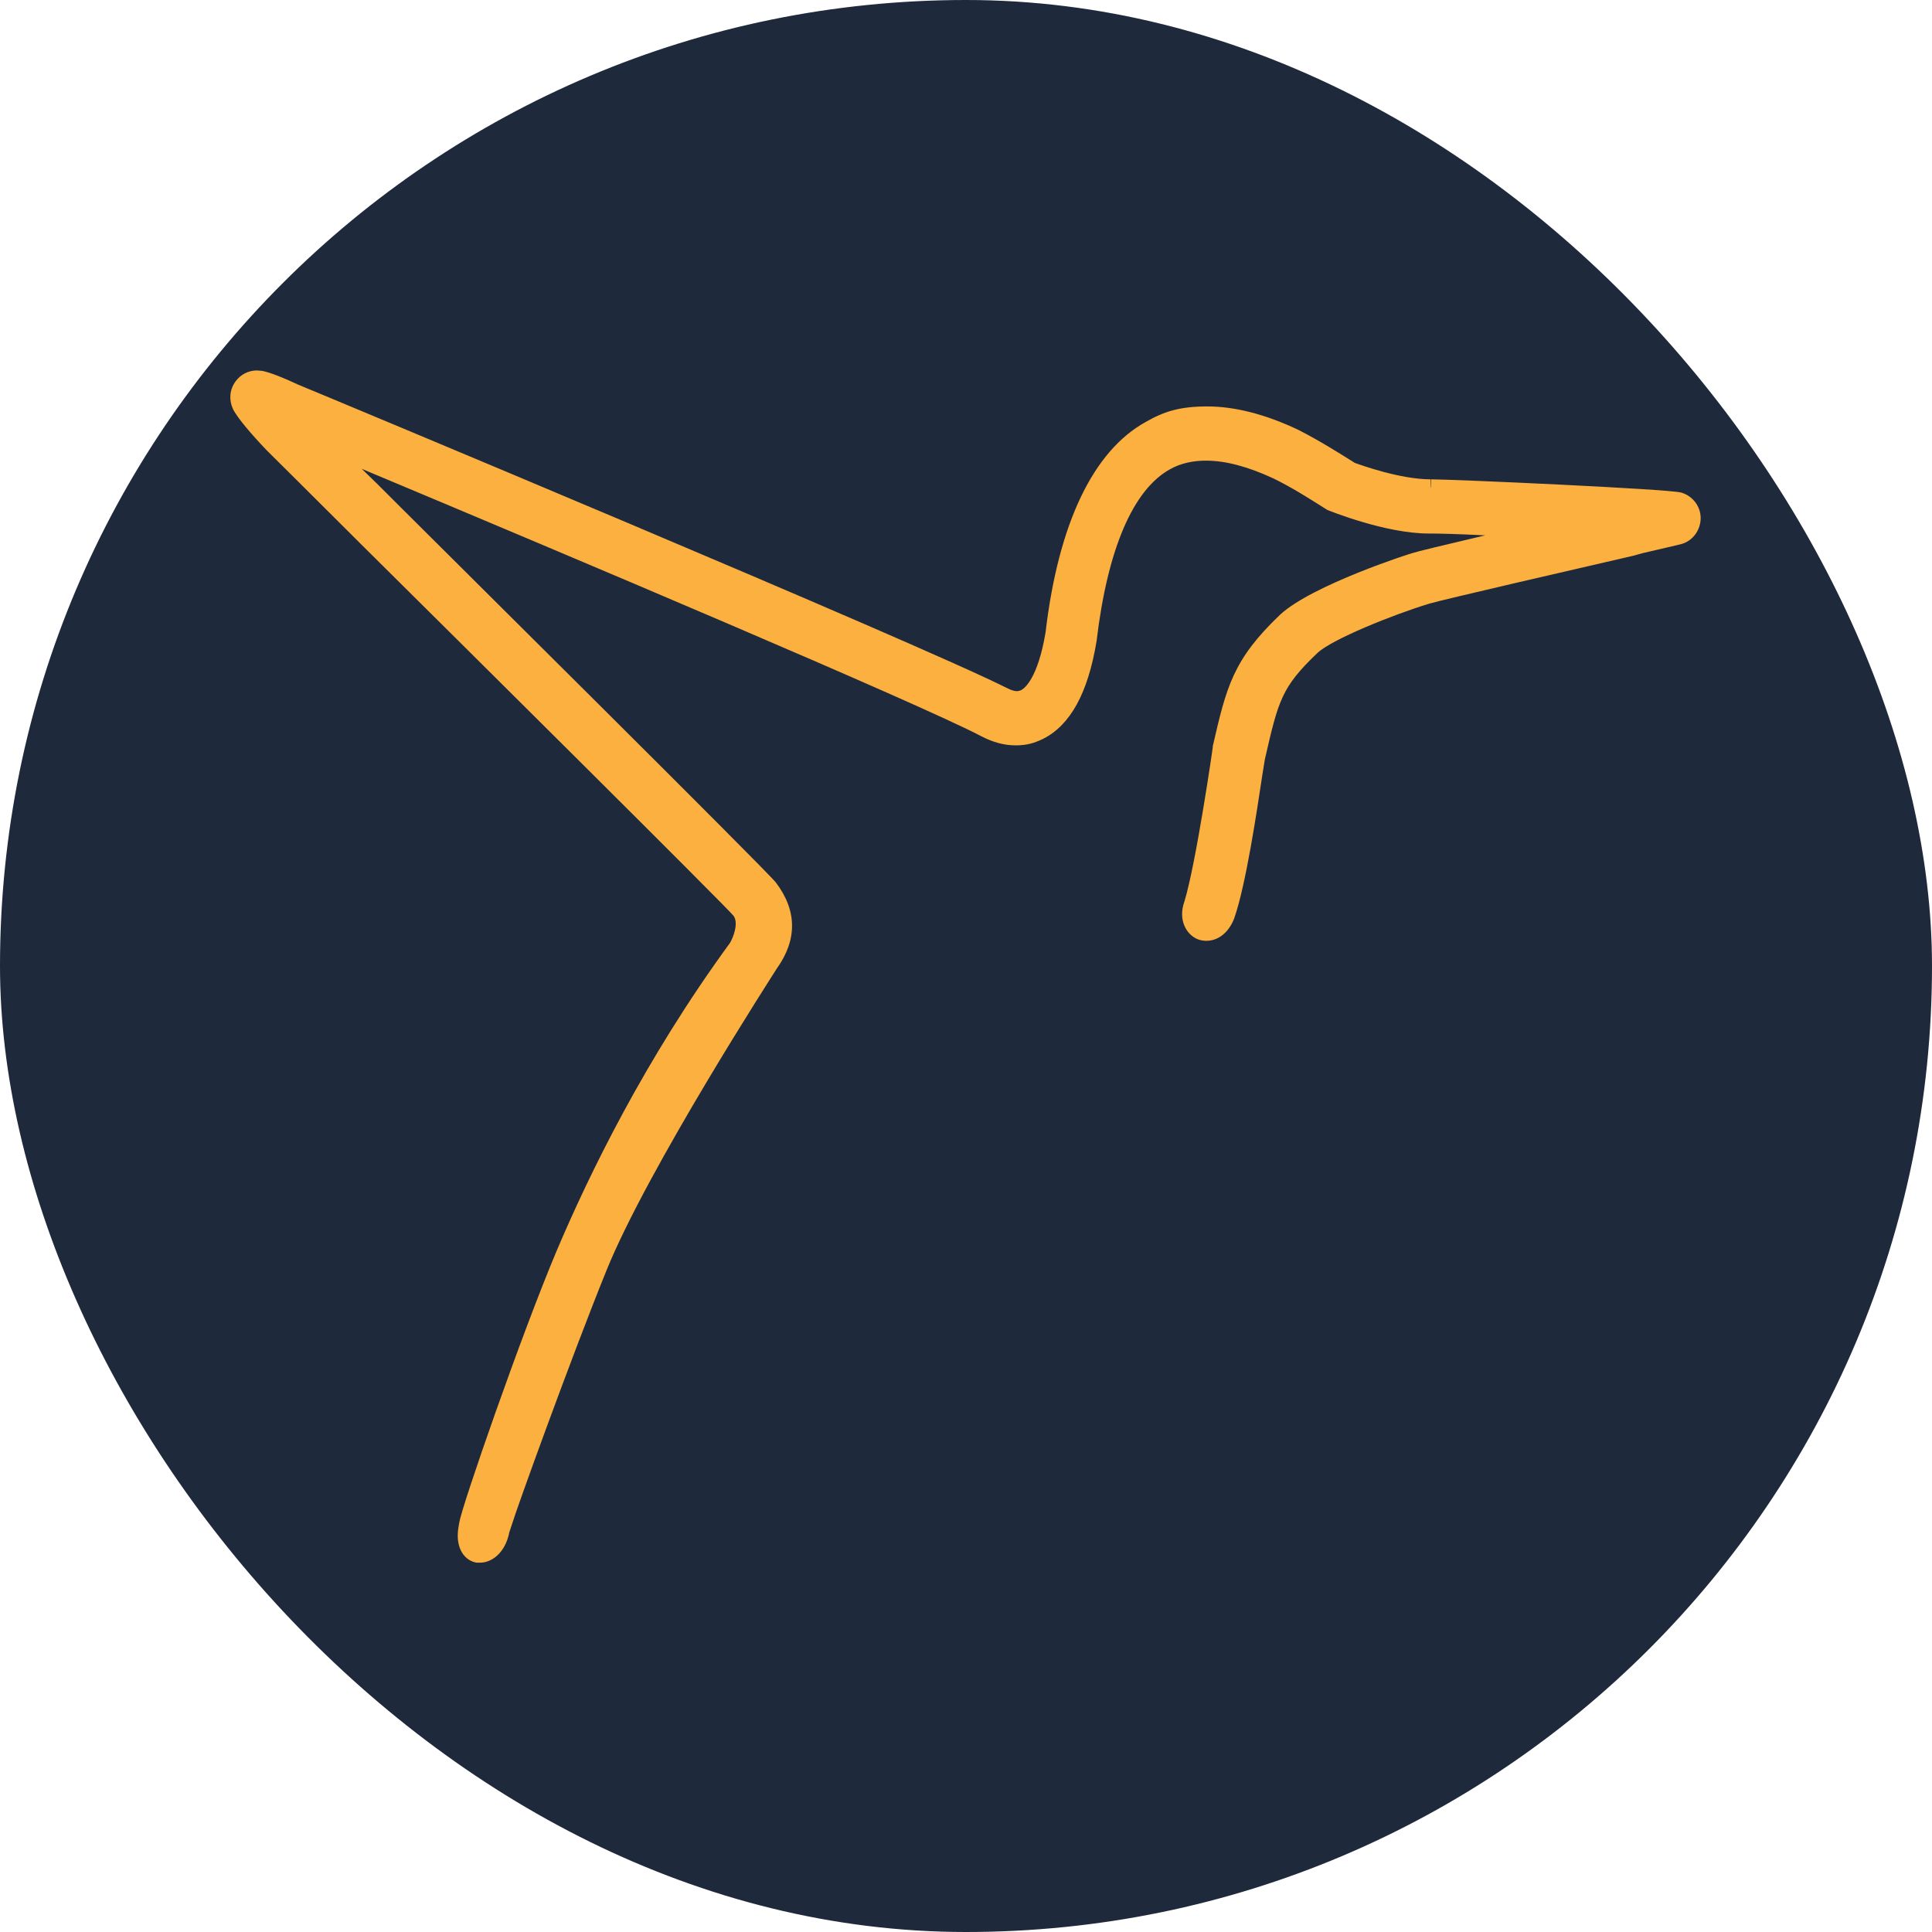 <svg xmlns="http://www.w3.org/2000/svg" version="1.1" xmlns:xlink="http://www.w3.org/1999/xlink" width="1000" height="1000"><style>
    #light-icon {
      display: inline;
    }
    #dark-icon {
      display: none;
    }

    @media (prefers-color-scheme: dark) {
      #light-icon {
        display: none;
      }
      #dark-icon {
        display: inline;
      }
    }
  </style><g id="light-icon"><svg xmlns="http://www.w3.org/2000/svg" version="1.1" xmlns:xlink="http://www.w3.org/1999/xlink" width="1000" height="1000"><g clip-path="url(#SvgjsClipPath1111)"><rect width="1000" height="1000" fill="#1e293b"></rect><g transform="matrix(2.358,0,0,2.358,100,168.868)"><svg xmlns="http://www.w3.org/2000/svg" version="1.1" xmlns:xlink="http://www.w3.org/1999/xlink" width="339.2" height="280.8"><svg id="Layer_1" xmlns="http://www.w3.org/2000/svg" version="1.1" viewBox="0 0 339.2 280.8">
  <!-- Generator: Adobe Illustrator 29.6.1, SVG Export Plug-In . SVG Version: 2.1.1 Build 9)  -->
  <defs>
    <style>
      .st0 {
        fill: #fbb040;
      }
    </style>
  <clipPath id="SvgjsClipPath1111"><rect width="1000" height="1000" x="0" y="0" rx="500" ry="500"></rect></clipPath></defs>
  <path class="st0" d="M14,9.7c-1.9,0-3.6.9-4.7,2.4-1.4,1.9-1.5,4.3-.4,6.4,1.1,1.9,3.5,4.8,7.2,8.7,1.3,1.3,8.9,8.8,19.4,19.3l1.5,1.5c22,21.8,79.6,79,81.6,81.4,1.2,1.6-.1,4.9-.8,6-18.7,25.6-30.9,50.8-38,67.5-7.8,18.5-20.8,56-21.4,59.7l-.2,1.2c-.7,4.6,1.5,7.2,4,7.6.2,0,.5,0,.8,0,2.5,0,5.5-2.1,6.4-6.7l.5-1.5c1-3.4,13.1-36.9,20.8-55.9,9.1-22.5,37.1-65.8,37.4-66.3,4.5-6.3,4.5-12.7-.2-18.9-1.8-2.4-74.2-74.2-82.4-82.4l-1.7-1.7c-2.4-2.4-4.7-4.7-6.8-6.7,45.6,19.1,122.3,51.5,136,58.7,2.5,1.3,5,2,7.5,2s4.1-.5,6-1.4c6-3,9.9-10,11.8-21.5,2.4-20.2,8-33.2,16.1-37.7,2.3-1.3,5-1.9,7.9-1.9,4.3,0,9.2,1.3,14.8,3.9,4.1,2,7.7,4.3,11.5,6.7,0,0,.2.1.3.2.5.2,12.8,5.2,22.3,5.2h.3c1.9,0,6.2.1,12.1.4-9.7,2.3-14.8,3.5-16,3.9-.2,0-22,7-29,13.5-10.4,9.9-11.8,15.9-14.8,28.9,0,0,0,.1,0,.2,0,.3-3.7,25.6-6.2,33.8-1.5,4.1.4,7.4,3,8.4.6.2,1.2.3,1.8.3,2.6,0,4.9-1.8,6.1-4.9,2.6-7.4,5-23.7,6.2-31.6.3-1.7.5-3.3.6-3.6,2.9-12.6,3.6-15.6,11.5-23.1,3.2-3,16.6-8.4,24.5-10.8,2.6-.8,32.1-7.6,44.7-10.5l1.1-.3,1.1-.3c8.1-1.9,8.2-1.9,8.5-2,2.5-.7,4.2-3.1,4.2-5.7,0-2.6-1.8-4.9-4.3-5.6-3.1-.8-50.1-2.9-54.9-2.9v1.9c-.1,0-.1-1.9-.1-1.9,0,0,0,0,0,0-6.6,0-15.2-3.1-16.6-3.6-4-2.5-7.8-4.9-12.5-7.3-7.2-3.4-13.9-5.1-19.9-5.1s-9.5,1.1-13.5,3.4c-11.6,6.4-19.2,22.4-22,46.2-1.7,10.1-4.6,12.3-5.4,12.7-.3.1-.6.2-.9.2-.5,0-1.2-.2-2-.6C158.8,69.4,29.1,15.3,23,12.8c-3.4-1.6-6-2.6-7.8-3-.4,0-.8-.1-1.2-.1h0Z"></path>
</svg></svg></g></g></svg></g><g id="dark-icon"><svg xmlns="http://www.w3.org/2000/svg" version="1.1" xmlns:xlink="http://www.w3.org/1999/xlink" width="1000" height="1000"><g clip-path="url(#SvgjsClipPath1112)"><rect width="1000" height="1000" fill="#1e293b"></rect><g transform="matrix(2.064,0,0,2.064,150,210.259)"><svg xmlns="http://www.w3.org/2000/svg" version="1.1" xmlns:xlink="http://www.w3.org/1999/xlink" width="339.2" height="280.8"><svg id="Layer_1" xmlns="http://www.w3.org/2000/svg" version="1.1" viewBox="0 0 339.2 280.8">
  <!-- Generator: Adobe Illustrator 29.6.1, SVG Export Plug-In . SVG Version: 2.1.1 Build 9)  -->
  <defs>
    <style>
      .st0 {
        fill: #fbb040;
      }
    </style>
  <clipPath id="SvgjsClipPath1112"><rect width="1000" height="1000" x="0" y="0" rx="500" ry="500"></rect></clipPath></defs>
  <path class="st0" d="M14,9.7c-1.9,0-3.6.9-4.7,2.4-1.4,1.9-1.5,4.3-.4,6.4,1.1,1.9,3.5,4.8,7.2,8.7,1.3,1.3,8.9,8.8,19.4,19.3l1.5,1.5c22,21.8,79.6,79,81.6,81.4,1.2,1.6-.1,4.9-.8,6-18.7,25.6-30.9,50.8-38,67.5-7.8,18.5-20.8,56-21.4,59.7l-.2,1.2c-.7,4.6,1.5,7.2,4,7.6.2,0,.5,0,.8,0,2.5,0,5.5-2.1,6.4-6.7l.5-1.5c1-3.4,13.1-36.9,20.8-55.9,9.1-22.5,37.1-65.8,37.4-66.3,4.5-6.3,4.5-12.7-.2-18.9-1.8-2.4-74.2-74.2-82.4-82.4l-1.7-1.7c-2.4-2.4-4.7-4.7-6.8-6.7,45.6,19.1,122.3,51.5,136,58.7,2.5,1.3,5,2,7.5,2s4.1-.5,6-1.4c6-3,9.9-10,11.8-21.5,2.4-20.2,8-33.2,16.1-37.7,2.3-1.3,5-1.9,7.9-1.9,4.3,0,9.2,1.3,14.8,3.9,4.1,2,7.7,4.3,11.5,6.7,0,0,.2.1.3.2.5.2,12.8,5.2,22.3,5.2h.3c1.9,0,6.2.1,12.1.4-9.7,2.3-14.8,3.5-16,3.9-.2,0-22,7-29,13.5-10.4,9.9-11.8,15.9-14.8,28.9,0,0,0,.1,0,.2,0,.3-3.7,25.6-6.2,33.8-1.5,4.1.4,7.4,3,8.4.6.2,1.2.3,1.8.3,2.6,0,4.9-1.8,6.1-4.9,2.6-7.4,5-23.7,6.2-31.6.3-1.7.5-3.3.6-3.6,2.9-12.6,3.6-15.6,11.5-23.1,3.2-3,16.6-8.4,24.5-10.8,2.6-.8,32.1-7.6,44.7-10.5l1.1-.3,1.1-.3c8.1-1.9,8.2-1.9,8.5-2,2.5-.7,4.2-3.1,4.2-5.7,0-2.6-1.8-4.9-4.3-5.6-3.1-.8-50.1-2.9-54.9-2.9v1.9c-.1,0-.1-1.9-.1-1.9,0,0,0,0,0,0-6.6,0-15.2-3.1-16.6-3.6-4-2.5-7.8-4.9-12.5-7.3-7.2-3.4-13.9-5.1-19.9-5.1s-9.5,1.1-13.5,3.4c-11.6,6.4-19.2,22.4-22,46.2-1.7,10.1-4.6,12.3-5.4,12.7-.3.1-.6.2-.9.2-.5,0-1.2-.2-2-.6C158.8,69.4,29.1,15.3,23,12.8c-3.4-1.6-6-2.6-7.8-3-.4,0-.8-.1-1.2-.1h0Z"></path>
</svg></svg></g></g></svg></g></svg>